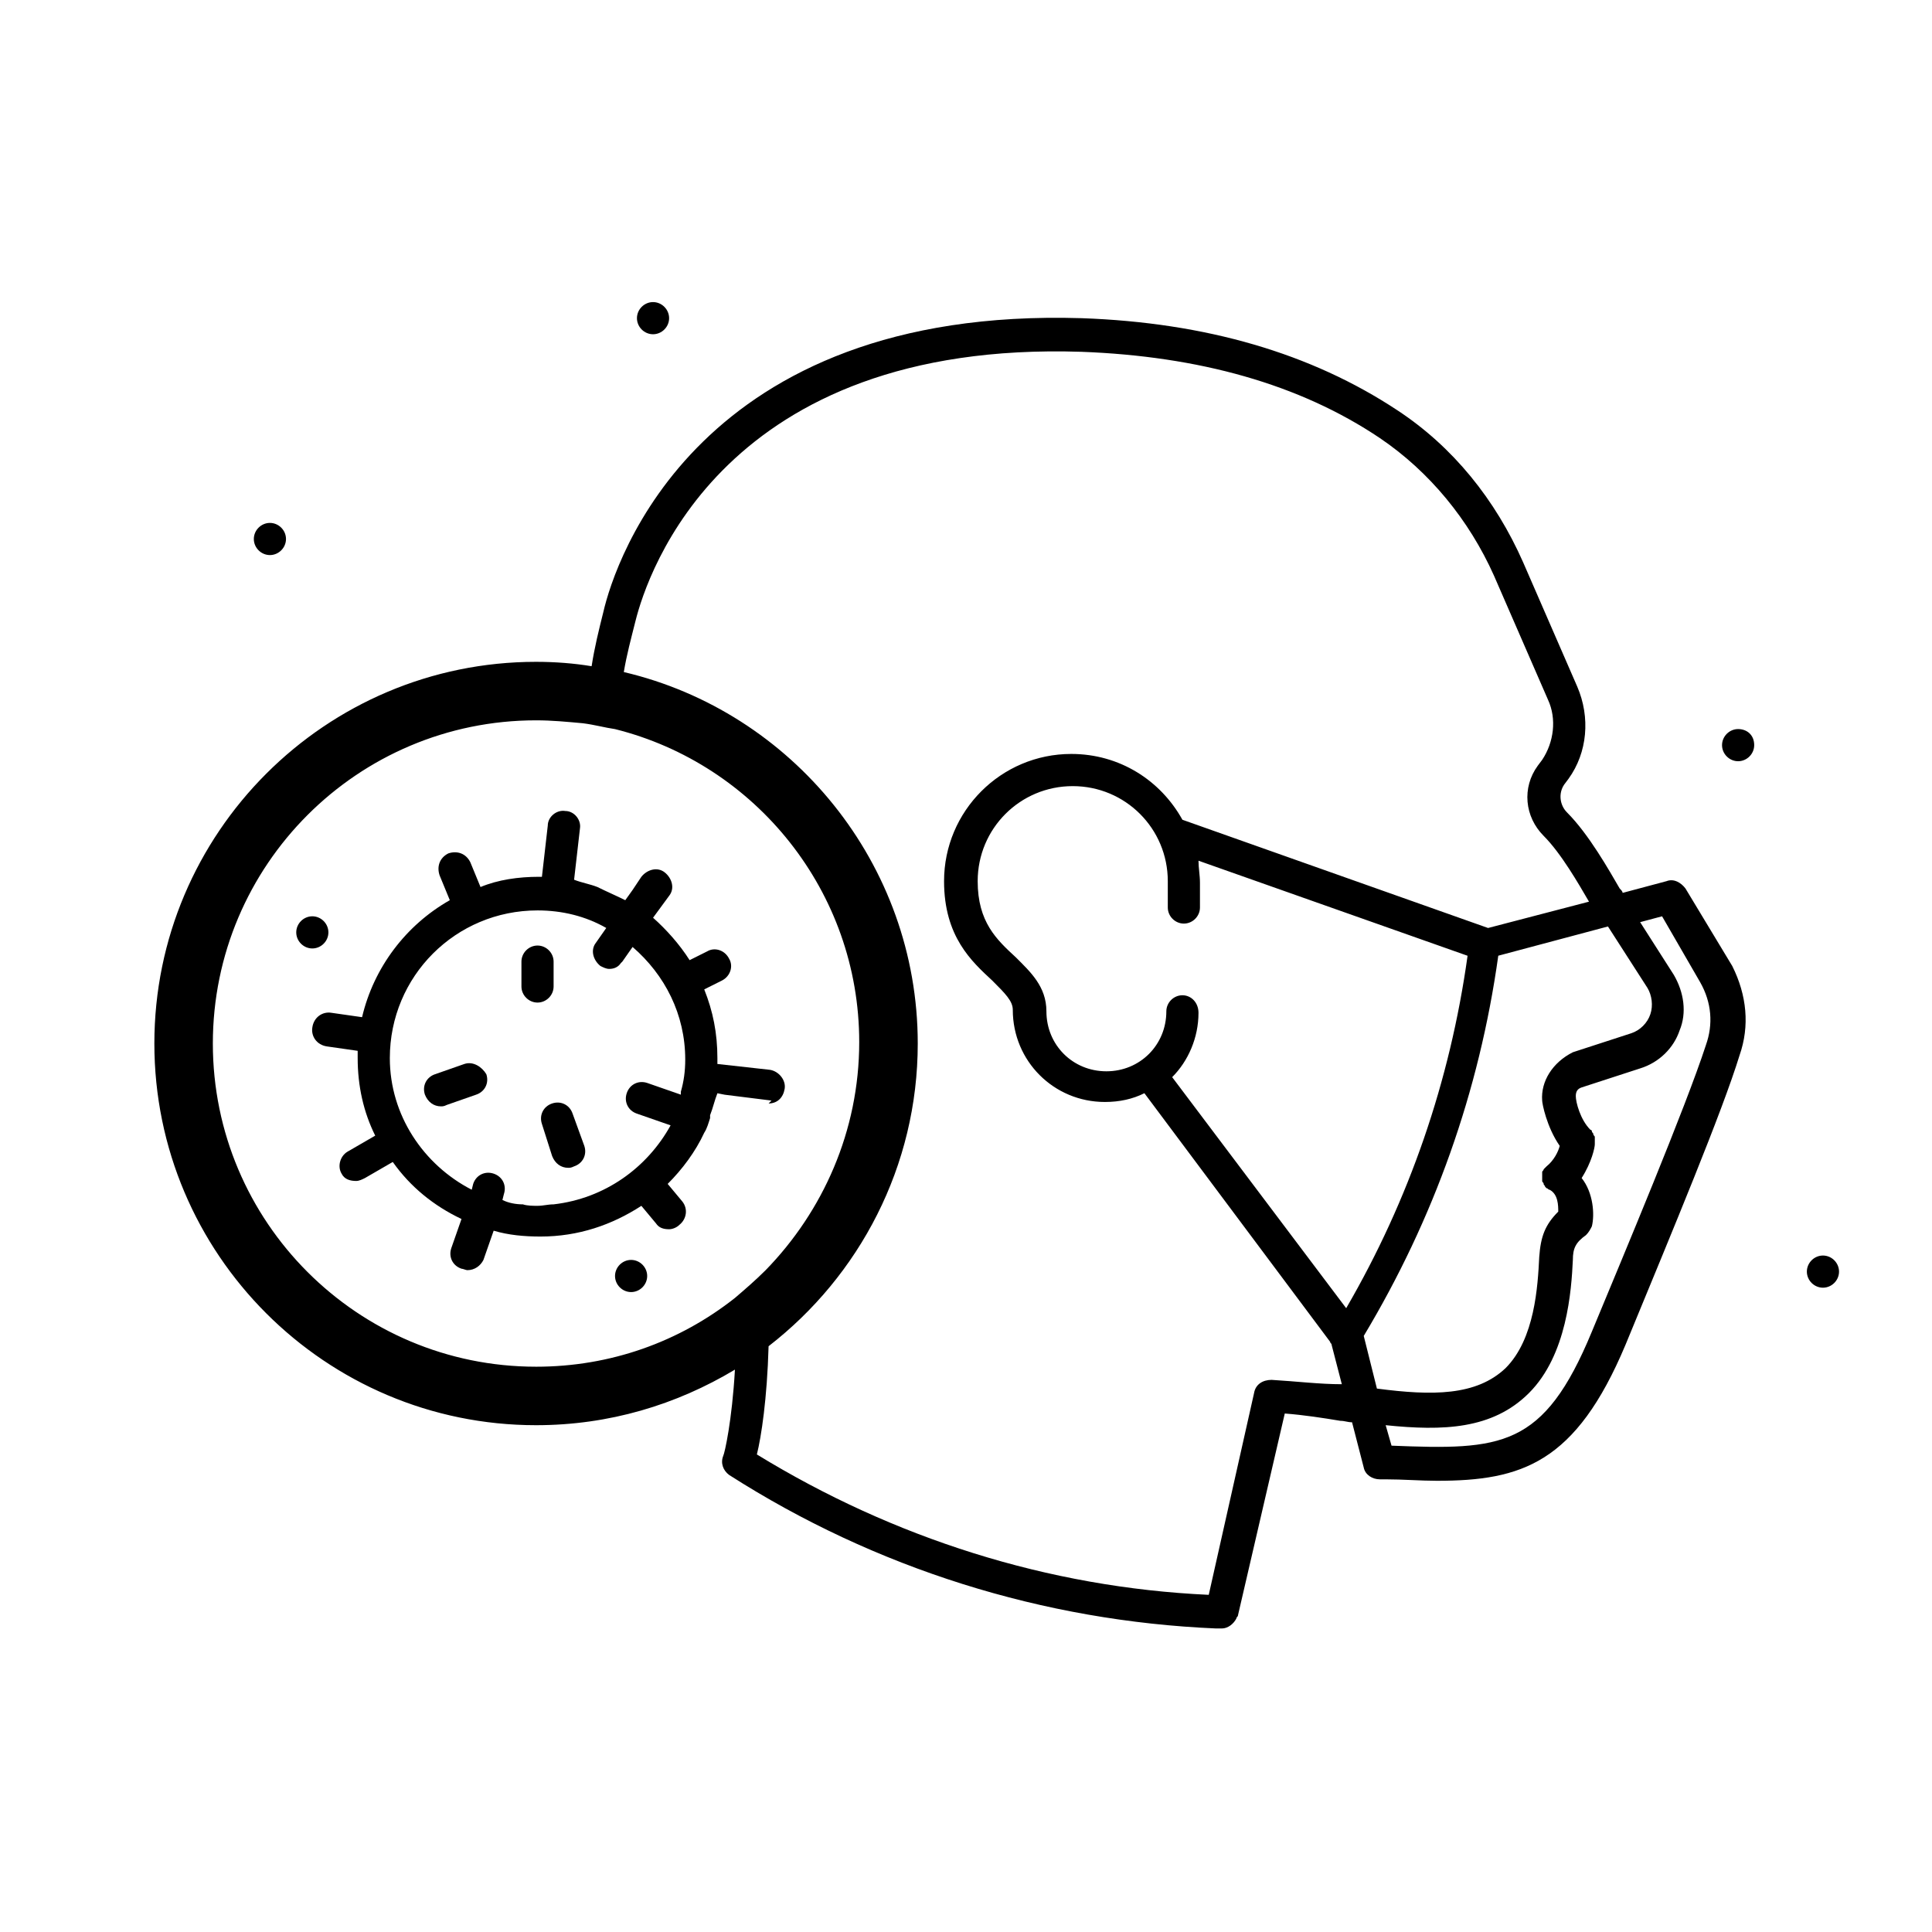 <?xml version="1.0" encoding="UTF-8"?>
<!-- Uploaded to: SVG Repo, www.svgrepo.com, Generator: SVG Repo Mixer Tools -->
<svg fill="#000000" width="800px" height="800px" version="1.1" viewBox="144 144 512 512" xmlns="http://www.w3.org/2000/svg">
 <g>
  <path d="m590.67 379.46c-1.164-1.551-3.102-2.711-5.039-1.938l-11.625 3.102c0-0.387-0.387-0.773-0.773-1.164-2.711-4.652-8.137-14.34-13.953-20.152-1.938-1.938-2.324-5.039-0.773-7.363l1.164-1.551c5.039-6.977 5.812-16.277 2.324-24.414l-14.34-32.941c-7.363-16.664-18.602-30.617-33.328-40.305-22.863-15.113-50.77-23.254-83.711-24.414-101.54-3.102-123.63 64.332-126.73 77.895-1.164 4.652-2.324 9.301-3.102 14.34-4.652-0.773-9.688-1.164-14.727-1.164-55.805 0-101.15 45.344-101.15 101.15 0 55.805 45.344 101.15 101.15 101.15 19.379 0 37.203-5.426 52.707-14.727-0.773 13.562-2.711 22.09-3.102 22.863-0.773 1.938 0 3.875 1.551 5.039 38.754 24.805 83.324 38.754 129.05 40.691h0.387 1.164c1.551 0 3.102-1.164 3.875-2.711 0-0.387 0.387-0.387 0.387-0.773l12.402-53.48c5.039 0.387 10.078 1.164 14.727 1.938 1.164 0 1.938 0.387 3.102 0.387l3.102 12.016c0.387 1.938 2.324 3.102 4.262 3.102h1.551c4.652 0 9.301 0.387 13.562 0.387 22.477 0 36.816-4.652 49.992-36.043 12.789-31.004 25.578-61.621 30.23-76.734 2.711-7.75 1.938-15.891-1.938-23.641zm-37.98 56.195c0 0.773 1.164 6.977 4.652 12.016-0.387 1.551-1.551 3.875-3.488 5.426l-0.773 0.773c0 0.387-0.387 0.387-0.387 0.773v0.773 0.773 0.773c0 0.387 0.387 0.387 0.387 0.773s0.387 0.387 0.387 0.773l0.387 0.387c0.387 0 0.387 0.387 0.773 0.387 2.324 1.164 2.324 4.262 2.324 5.812-3.488 3.488-4.652 6.59-5.039 12.016-0.387 7.75-1.164 21.703-8.914 29.453-7.75 7.363-19.379 7.363-34.105 5.426l-3.488-13.953c18.602-31.004 30.617-64.719 35.652-100.76l29.066-7.75 10.465 16.277c1.164 1.938 1.551 4.652 0.773 6.977-0.773 2.324-2.711 4.262-5.039 5.039l-15.5 5.039c-5.418 2.723-8.52 7.758-8.133 12.797zm-95.336-27.902c-2.324 0-4.262 1.938-4.262 4.262 0 8.914-6.977 15.891-15.891 15.891s-15.891-6.977-15.891-15.891c0-6.59-4.262-10.465-8.137-14.34-5.039-4.652-10.078-9.301-10.078-20.152 0-13.953 11.238-25.191 25.191-25.191 13.953 0 25.191 11.238 25.191 25.191v6.977c0 2.324 1.938 4.262 4.262 4.262 2.324 0 4.262-1.938 4.262-4.262v-6.59c0-1.938-0.387-3.875-0.387-5.812l71.309 25.191c-4.652 33.328-15.5 64.719-32.168 93.398l-46.117-61.23c4.262-4.262 6.977-10.465 6.977-17.051 0-2.715-1.938-4.652-4.262-4.652zm-171.3 98.438c-47.281 0-85.648-38.367-85.648-85.648s38.367-85.648 85.648-85.648c4.262 0 8.137 0.387 12.402 0.773 3.102 0.387 5.812 1.164 8.527 1.551 37.203 9.301 64.719 43.02 64.719 82.934 0 23.641-9.688 44.957-24.805 60.457-2.711 2.711-5.426 5.039-8.137 7.363-14.727 11.629-32.941 18.219-52.707 18.219zm194.94 3.488c-2.324 0-4.262 1.164-4.652 3.488l-12.012 53.48c-42.629-1.938-83.711-15.113-119.75-37.203 1.164-4.652 2.711-14.727 3.102-28.68 24.027-18.602 39.531-47.668 39.531-80.223 0-47.668-33.328-87.973-77.898-98.438 0.773-4.652 1.938-8.914 3.102-13.562 3.102-12.402 23.254-74.41 118.2-71.309 31.004 1.164 57.746 8.527 79.059 22.863 13.176 8.914 23.641 21.703 30.23 36.43l14.34 32.941c2.324 5.039 1.551 11.238-1.551 15.891l-1.164 1.551c-4.262 5.812-3.488 13.562 1.551 18.602 4.652 4.652 9.301 12.789 12.016 17.441l-26.742 6.977-81.004-28.684c-5.812-10.465-16.664-17.441-29.453-17.441-18.602 0-33.715 15.113-33.715 33.715 0 14.727 7.363 21.316 12.789 26.352 3.488 3.488 5.426 5.426 5.426 7.75 0 13.562 10.852 24.414 24.414 24.414 3.875 0 7.363-0.773 10.465-2.324l49.219 65.883c0 0.387 0.387 0.387 0.387 0.773l2.711 10.465c-5.812 0.008-12.016-0.766-18.602-1.152zm115.1-88.75c-5.426 16.664-21.703 55.418-30.23 75.957-12.789 31.004-24.027 31.391-53.094 30.23l-1.551-5.426c15.113 1.551 28.289 1.164 37.98-8.527 10.078-10.078 11.238-27.129 11.625-35.266 0-3.102 0.773-4.652 3.488-6.59 0.773-0.773 1.164-1.551 1.551-2.324 0.773-3.102 0.387-8.914-2.711-12.789 2.711-4.262 3.488-8.137 3.488-8.914v-0.387-0.773-0.773c0-0.387-0.387-0.387-0.387-0.773 0-0.387-0.387-0.387-0.387-0.773 0 0 0-0.387-0.387-0.387-2.711-2.711-3.875-7.363-3.875-8.914 0-1.164 0.387-1.938 1.551-2.324l15.5-5.039c5.039-1.551 8.914-5.426 10.465-10.078 1.938-4.652 1.164-10.078-1.551-14.727l-8.914-13.953 5.812-1.551 10.078 17.441c3.098 5.422 3.484 11.234 1.547 16.66z"/>
  <path d="m627.1 476.73c-2.324 0-4.262 1.938-4.262 4.262 0 2.324 1.938 4.262 4.262 4.262 2.324 0 4.262-1.938 4.262-4.262 0-2.324-1.938-4.262-4.262-4.262z"/>
  <path d="m604.62 337.21c-2.324 0-4.262 1.938-4.262 4.262 0 2.324 1.938 4.262 4.262 4.262 2.324 0 4.262-1.938 4.262-4.262 0.004-2.711-1.934-4.262-4.262-4.262z"/>
  <path d="m317.06 232.58c2.324 0 4.262-1.938 4.262-4.262 0-2.324-1.938-4.262-4.262-4.262s-4.262 1.938-4.262 4.262c0 2.324 1.938 4.262 4.262 4.262z"/>
  <path d="m215.53 291.1c2.324 0 4.262-1.938 4.262-4.262 0-2.324-1.938-4.262-4.262-4.262-2.324 0-4.262 1.938-4.262 4.262 0 2.324 1.938 4.262 4.262 4.262z"/>
  <path d="m295.75 439.14c-0.773-2.324-3.102-3.488-5.426-2.711-2.324 0.773-3.488 3.102-2.711 5.426l2.711 8.527c0.773 1.938 2.324 3.102 4.262 3.102 0.387 0 0.773 0 1.551-0.387 2.324-0.773 3.488-3.102 2.711-5.426z"/>
  <path d="m267.07 425.96-7.75 2.711c-2.324 0.773-3.488 3.102-2.711 5.426 0.773 1.938 2.324 3.102 4.262 3.102 0.387 0 0.773 0 1.551-0.387l7.75-2.711c2.324-0.773 3.488-3.102 2.711-5.426-1.16-1.941-3.488-3.492-5.812-2.715z"/>
  <path d="m347.68 436.43c2.324 0 3.875-1.551 4.262-3.875 0.387-2.324-1.551-4.652-3.875-5.039l-13.949-1.551v-1.551c0-6.59-1.164-12.402-3.488-18.215l4.652-2.324c2.324-1.164 3.102-3.875 1.938-5.812-1.164-2.324-3.875-3.102-5.812-1.938l-4.652 2.324c-2.711-4.262-6.199-8.137-9.688-11.238l4.262-5.812c1.551-1.938 0.773-4.652-1.164-6.199-1.938-1.551-4.652-0.773-6.199 1.164l-2.324 3.488-1.938 2.711c-2.324-1.164-5.039-2.324-7.363-3.488-1.938-0.773-4.262-1.164-6.199-1.938l1.551-13.562c0.387-2.324-1.551-4.652-3.875-4.652-2.324-0.387-4.652 1.551-4.652 3.875l-1.551 13.562h-0.773c-5.426 0-10.852 0.773-15.5 2.711l-2.711-6.59c-1.164-2.324-3.488-3.102-5.812-2.324-2.324 1.164-3.102 3.488-2.324 5.812l2.711 6.59c-11.625 6.59-20.152 17.828-23.254 31.004l-8.137-1.164c-2.324-0.387-4.652 1.164-5.039 3.875-0.387 2.324 1.164 4.652 3.875 5.039l8.137 1.164v1.938c0 7.363 1.551 14.34 4.652 20.539l-7.363 4.262c-1.938 1.164-2.711 3.875-1.551 5.812 0.773 1.551 2.324 1.938 3.875 1.938 0.773 0 1.551-0.387 2.324-0.773l7.363-4.262c4.652 6.59 10.852 11.625 18.215 15.113l-2.711 7.75c-0.773 2.324 0.387 4.652 2.711 5.426 0.387 0 1.164 0.387 1.551 0.387 1.938 0 3.488-1.164 4.262-2.711l2.711-7.75c3.875 1.164 8.137 1.551 12.402 1.551 10.078 0 18.988-3.102 26.742-8.137l3.875 4.652c0.773 1.164 1.938 1.551 3.488 1.551 0.773 0 1.938-0.387 2.711-1.164 1.938-1.551 2.324-4.262 0.773-6.199l-3.875-4.652c3.875-3.875 7.363-8.527 9.688-13.562 0.773-1.164 1.164-2.711 1.551-3.875v-0.387-0.387c0.773-1.938 1.164-3.875 1.938-5.812l1.938 0.387 12.402 1.551-0.777 0.77zm-56.969 26.738c-1.551 0-2.711 0.387-4.262 0.387-1.164 0-2.711 0-3.875-0.387-1.938 0-3.875-0.387-5.426-1.164l0.387-1.551c0.773-2.324-0.387-4.652-2.711-5.426-2.324-0.773-4.652 0.387-5.426 2.711l-0.387 1.551c-12.789-6.59-21.703-19.766-21.703-34.879 0-21.703 17.441-39.141 39.141-39.141 6.59 0 12.789 1.551 18.215 4.652l-2.711 3.875c-1.551 1.938-0.773 4.652 1.164 6.199 0.773 0.387 1.551 0.773 2.324 0.773 1.164 0 2.324-0.387 3.102-1.551l0.387-0.387 2.711-3.875c8.527 7.363 13.953 17.828 13.953 29.84 0 3.102-0.387 5.812-1.164 8.527v0.773l-8.914-3.102c-2.324-0.773-4.652 0.387-5.426 2.711-0.773 2.324 0.387 4.652 2.711 5.426l8.914 3.102c-6.203 11.246-17.441 19.383-31.004 20.934z"/>
  <path d="m290.71 405.43v-6.59c0-2.324-1.938-4.262-4.262-4.262s-4.262 1.938-4.262 4.262v6.59c0 2.324 1.938 4.262 4.262 4.262s4.262-1.938 4.262-4.262z"/>
  <path d="m311.25 477.89c-2.324 0-4.262 1.938-4.262 4.262s1.938 4.262 4.262 4.262 4.262-1.938 4.262-4.262-1.938-4.262-4.262-4.262z"/>
  <path d="m231.03 391.09c0-2.324-1.938-4.262-4.262-4.262s-4.262 1.938-4.262 4.262c0 2.324 1.938 4.262 4.262 4.262s4.262-1.938 4.262-4.262z"/>
 </g>
</svg>